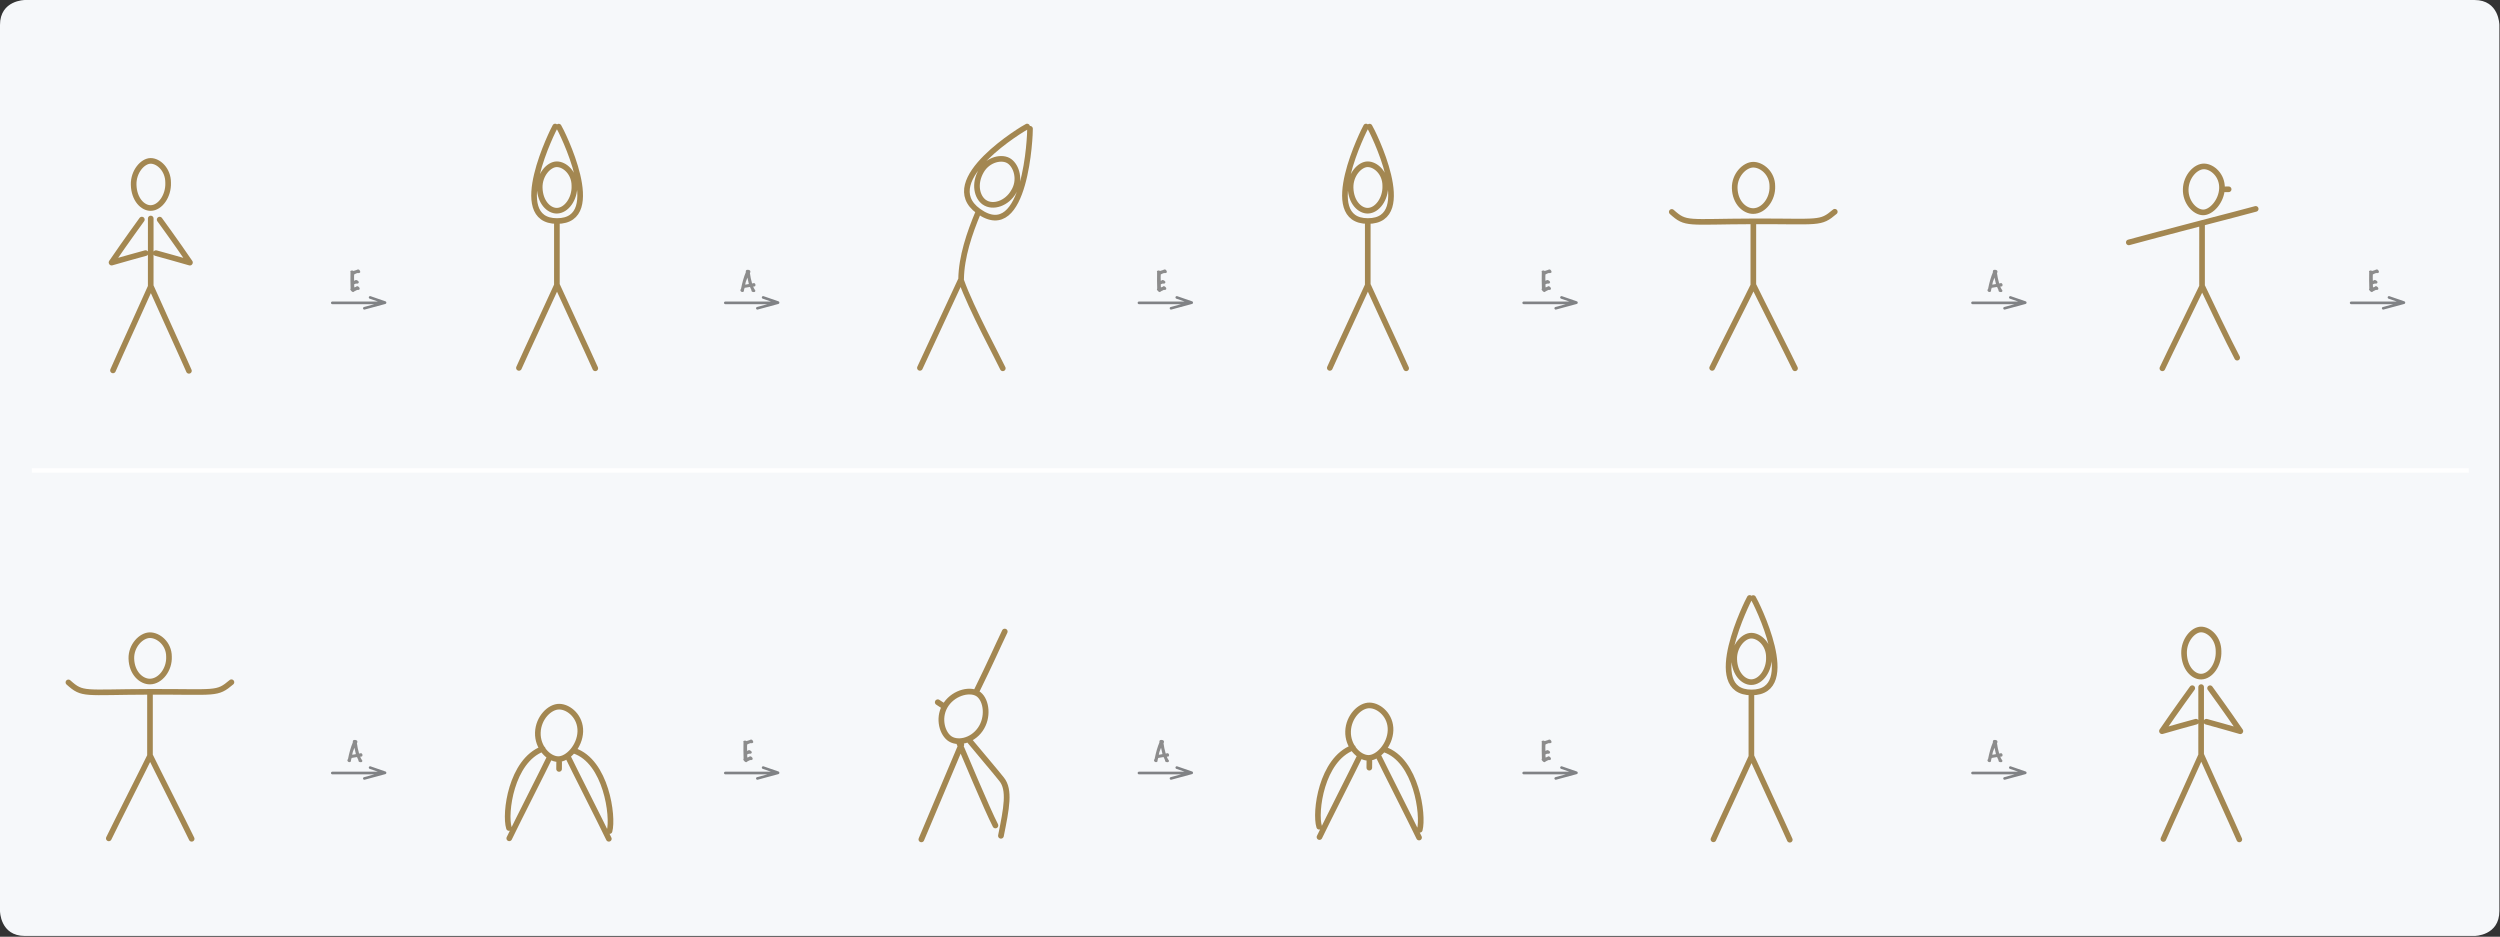 <?xml version="1.0" encoding="UTF-8" standalone="no"?>
<!DOCTYPE svg PUBLIC "-//W3C//DTD SVG 1.1//EN" "http://www.w3.org/Graphics/SVG/1.1/DTD/svg11.dtd">
<svg width="100%" height="100%" viewBox="0 0 2362 885" version="1.1" xmlns="http://www.w3.org/2000/svg" xmlns:xlink="http://www.w3.org/1999/xlink" xml:space="preserve" xmlns:serif="http://www.serif.com/" style="fill-rule:evenodd;clip-rule:evenodd;stroke-miterlimit:10;">
    <rect x="0" y="0" width="2362" height="885" fill="#333333" stroke="none"/>
    <g id="Artboard1" transform="matrix(0.984,0,0,0.983,0,0)">
        <rect x="0" y="0" width="2400" height="900" style="fill:none;"/>
        <clipPath id="_clip1">
            <rect x="0" y="0" width="2400" height="900"/>
        </clipPath>
        <g clip-path="url(#_clip1)">
            <g transform="matrix(4.233,0,0,4.237,-60.001,-241.406)">
                <g transform="matrix(1,0,0,1,19.843,269.292)">
                    <path d="M0,-212.315C0,-212.315 -5.669,-212.315 -5.669,-206.646L-5.669,-5.669C-5.669,-5.669 -5.669,0 0,0L555.591,0C555.591,0 561.26,0 561.26,-5.669L561.26,-206.646C561.26,-206.646 561.26,-212.315 555.591,-212.315L0,-212.315Z" style="fill:rgb(246,248,250);fill-rule:nonzero;"/>
                </g>
                <g transform="matrix(1,0,0,1,-8.504,21.26)">
                    <path d="M29.906,48.898L582.662,48.898L582.662,142.441L29.906,142.441L29.906,48.898ZM29.906,142.441L582.662,142.441L582.662,235.984L29.906,235.984L29.906,142.441Z" style="fill:rgb(246,248,250);fill-rule:nonzero;"/>
                </g>
                <g transform="matrix(1,0,0,1,21.402,163.701)">
                    <path d="M0,0L552.756,0" style="fill:none;fill-rule:nonzero;stroke:white;stroke-width:1px;"/>
                </g>
                <g transform="matrix(1,0,0,1,178.697,125.675)">
                    <path d="M0,0L11.108,0M8.578,-1.23L11.96,-0.061M11.96,-0.039L7.27,1.23" style="fill:rgb(246,248,250);fill-rule:nonzero;stroke:rgb(128,130,133);stroke-width:0.6px;stroke-linecap:round;"/>
                </g>
                <g transform="matrix(1,0,0,1,89.548,232.329)">
                    <path d="M0,0L11.108,0M8.578,-1.23L11.96,-0.061M11.96,-0.039L7.27,1.23" style="fill:rgb(246,248,250);fill-rule:nonzero;stroke:rgb(128,130,133);stroke-width:0.6px;stroke-linecap:round;"/>
                </g>
                <g transform="matrix(1,0,0,1,461.595,232.329)">
                    <path d="M0,0L11.108,0M8.578,-1.23L11.96,-0.061M11.96,-0.039L7.27,1.23" style="fill:rgb(246,248,250);fill-rule:nonzero;stroke:rgb(128,130,133);stroke-width:0.6px;stroke-linecap:round;"/>
                </g>
                <g transform="matrix(1,0,0,1,461.595,125.675)">
                    <path d="M0,0L11.108,0M8.578,-1.23L11.96,-0.061M11.96,-0.039L7.27,1.23" style="fill:rgb(246,248,250);fill-rule:nonzero;stroke:rgb(128,130,133);stroke-width:0.6px;stroke-linecap:round;"/>
                </g>
                <g transform="matrix(1,0,0,1,272.524,232.329)">
                    <path d="M0,0L11.108,0M8.578,-1.23L11.96,-0.061M11.96,-0.039L7.27,1.23" style="fill:rgb(246,248,250);fill-rule:nonzero;stroke:rgb(128,130,133);stroke-width:0.6px;stroke-linecap:round;"/>
                </g>
                <g transform="matrix(1,0,0,1,89.548,125.675)">
                    <path d="M0,0L11.108,0M8.578,-1.23L11.96,-0.061M11.96,-0.039L7.27,1.23" style="fill:rgb(246,248,250);fill-rule:nonzero;stroke:rgb(128,130,133);stroke-width:0.6px;stroke-linecap:round;"/>
                </g>
                <g transform="matrix(1,0,0,1,547.485,125.675)">
                    <path d="M0,0L11.108,0M8.578,-1.23L11.96,-0.061M11.96,-0.039L7.27,1.23" style="fill:rgb(246,248,250);fill-rule:nonzero;stroke:rgb(128,130,133);stroke-width:0.6px;stroke-linecap:round;"/>
                </g>
                <g transform="matrix(1,0,0,1,359.788,232.329)">
                    <path d="M0,0L11.108,0M8.578,-1.23L11.96,-0.061M11.96,-0.039L7.27,1.23" style="fill:rgb(246,248,250);fill-rule:nonzero;stroke:rgb(128,130,133);stroke-width:0.6px;stroke-linecap:round;"/>
                </g>
                <g transform="matrix(1,0,0,1,272.524,125.675)">
                    <path d="M0,0L11.108,0M8.578,-1.23L11.96,-0.061M11.96,-0.039L7.27,1.23" style="fill:rgb(246,248,250);fill-rule:nonzero;stroke:rgb(128,130,133);stroke-width:0.6px;stroke-linecap:round;"/>
                </g>
                <g transform="matrix(1,0,0,1,359.788,125.675)">
                    <path d="M0,0L11.108,0M8.578,-1.23L11.96,-0.061M11.96,-0.039L7.27,1.23" style="fill:rgb(246,248,250);fill-rule:nonzero;stroke:rgb(128,130,133);stroke-width:0.6px;stroke-linecap:round;"/>
                </g>
                <g transform="matrix(1,0,0,1,178.697,232.329)">
                    <path d="M0,0L11.108,0M8.578,-1.23L11.96,-0.061M11.96,-0.039L7.27,1.23" style="fill:rgb(246,248,250);fill-rule:nonzero;stroke:rgb(128,130,133);stroke-width:0.6px;stroke-linecap:round;"/>
                </g>
                <g transform="matrix(1,0,0,1,-0.016,-0.01)">
                    <g transform="matrix(6,0,0,6,181.966,123.094)">
                        <path d="M0.588,-0.204C0.583,-0.195 0.573,-0.19 0.557,-0.188C0.556,-0.188 0.541,-0.187 0.514,-0.186C0.519,-0.156 0.536,-0.119 0.566,-0.074C0.583,-0.061 0.592,-0.045 0.592,-0.024C0.592,0.009 0.572,0.025 0.532,0.025C0.494,0.025 0.468,0.015 0.454,-0.004C0.449,-0.011 0.446,-0.02 0.445,-0.031C0.445,-0.038 0.445,-0.046 0.444,-0.054C0.438,-0.06 0.42,-0.099 0.39,-0.17C0.335,-0.162 0.268,-0.151 0.188,-0.136C0.18,-0.117 0.171,-0.089 0.162,-0.052C0.163,-0.045 0.164,-0.039 0.164,-0.033C0.164,-0.015 0.158,-0.001 0.146,0.009C0.134,0.018 0.12,0.023 0.103,0.023C0.084,0.023 0.067,0.016 0.051,0.002C0.035,-0.012 0.027,-0.028 0.027,-0.047C0.027,-0.064 0.035,-0.079 0.05,-0.092C0.1,-0.346 0.161,-0.556 0.232,-0.722C0.231,-0.73 0.23,-0.738 0.23,-0.746C0.23,-0.779 0.241,-0.801 0.264,-0.812C0.273,-0.816 0.285,-0.818 0.3,-0.818C0.328,-0.818 0.351,-0.814 0.37,-0.805C0.394,-0.793 0.406,-0.775 0.406,-0.751C0.406,-0.729 0.4,-0.709 0.388,-0.692C0.401,-0.579 0.428,-0.448 0.47,-0.3C0.474,-0.301 0.488,-0.304 0.511,-0.31C0.525,-0.314 0.536,-0.316 0.543,-0.316C0.552,-0.316 0.559,-0.314 0.564,-0.31C0.587,-0.292 0.599,-0.27 0.599,-0.244C0.599,-0.23 0.595,-0.217 0.588,-0.204ZM0.348,-0.28C0.337,-0.322 0.319,-0.403 0.294,-0.522C0.247,-0.419 0.219,-0.33 0.21,-0.256L0.348,-0.28Z" style="fill:rgb(140,140,140);fill-rule:nonzero;"/>
                    </g>
                </g>
                <g transform="matrix(1,0,0,1,-0.008,-0.019)">
                    <g transform="matrix(6,0,0,6,92.816,229.747)">
                        <path d="M0.588,-0.204C0.583,-0.195 0.573,-0.19 0.557,-0.188C0.556,-0.188 0.541,-0.187 0.514,-0.186C0.519,-0.156 0.536,-0.119 0.566,-0.074C0.583,-0.061 0.592,-0.045 0.592,-0.024C0.592,0.009 0.572,0.025 0.532,0.025C0.494,0.025 0.468,0.015 0.454,-0.004C0.449,-0.011 0.446,-0.02 0.445,-0.031C0.445,-0.038 0.445,-0.046 0.444,-0.054C0.438,-0.06 0.42,-0.099 0.39,-0.17C0.335,-0.162 0.268,-0.151 0.188,-0.136C0.18,-0.117 0.171,-0.089 0.162,-0.052C0.163,-0.045 0.164,-0.039 0.164,-0.033C0.164,-0.015 0.158,-0.001 0.146,0.009C0.134,0.018 0.12,0.023 0.103,0.023C0.084,0.023 0.067,0.016 0.051,0.002C0.035,-0.012 0.027,-0.028 0.027,-0.047C0.027,-0.064 0.035,-0.079 0.05,-0.092C0.1,-0.346 0.161,-0.556 0.232,-0.722C0.231,-0.73 0.23,-0.738 0.23,-0.746C0.23,-0.779 0.241,-0.801 0.264,-0.812C0.273,-0.816 0.285,-0.818 0.3,-0.818C0.328,-0.818 0.351,-0.814 0.37,-0.805C0.394,-0.793 0.406,-0.775 0.406,-0.751C0.406,-0.729 0.4,-0.709 0.388,-0.692C0.401,-0.579 0.428,-0.448 0.47,-0.3C0.474,-0.301 0.488,-0.304 0.511,-0.31C0.525,-0.314 0.536,-0.316 0.543,-0.316C0.552,-0.316 0.559,-0.314 0.564,-0.31C0.587,-0.292 0.599,-0.27 0.599,-0.244C0.599,-0.23 0.595,-0.217 0.588,-0.204ZM0.348,-0.28C0.337,-0.322 0.319,-0.403 0.294,-0.522C0.247,-0.419 0.219,-0.33 0.21,-0.256L0.348,-0.28Z" style="fill:rgb(140,140,140);fill-rule:nonzero;"/>
                    </g>
                </g>
                <g transform="matrix(1,0,0,1,-0.04,-0.019)">
                    <g transform="matrix(6,0,0,6,464.863,229.747)">
                        <path d="M0.588,-0.204C0.583,-0.195 0.573,-0.19 0.557,-0.188C0.556,-0.188 0.541,-0.187 0.514,-0.186C0.519,-0.156 0.536,-0.119 0.566,-0.074C0.583,-0.061 0.592,-0.045 0.592,-0.024C0.592,0.009 0.572,0.025 0.532,0.025C0.494,0.025 0.468,0.015 0.454,-0.004C0.449,-0.011 0.446,-0.02 0.445,-0.031C0.445,-0.038 0.445,-0.046 0.444,-0.054C0.438,-0.06 0.42,-0.099 0.39,-0.17C0.335,-0.162 0.268,-0.151 0.188,-0.136C0.18,-0.117 0.171,-0.089 0.162,-0.052C0.163,-0.045 0.164,-0.039 0.164,-0.033C0.164,-0.015 0.158,-0.001 0.146,0.009C0.134,0.018 0.12,0.023 0.103,0.023C0.084,0.023 0.067,0.016 0.051,0.002C0.035,-0.012 0.027,-0.028 0.027,-0.047C0.027,-0.064 0.035,-0.079 0.05,-0.092C0.1,-0.346 0.161,-0.556 0.232,-0.722C0.231,-0.73 0.23,-0.738 0.23,-0.746C0.23,-0.779 0.241,-0.801 0.264,-0.812C0.273,-0.816 0.285,-0.818 0.3,-0.818C0.328,-0.818 0.351,-0.814 0.37,-0.805C0.394,-0.793 0.406,-0.775 0.406,-0.751C0.406,-0.729 0.4,-0.709 0.388,-0.692C0.401,-0.579 0.428,-0.448 0.47,-0.3C0.474,-0.301 0.488,-0.304 0.511,-0.31C0.525,-0.314 0.536,-0.316 0.543,-0.316C0.552,-0.316 0.559,-0.314 0.564,-0.31C0.587,-0.292 0.599,-0.27 0.599,-0.244C0.599,-0.23 0.595,-0.217 0.588,-0.204ZM0.348,-0.28C0.337,-0.322 0.319,-0.403 0.294,-0.522C0.247,-0.419 0.219,-0.33 0.21,-0.256L0.348,-0.28Z" style="fill:rgb(140,140,140);fill-rule:nonzero;"/>
                    </g>
                </g>
                <g transform="matrix(1,0,0,1,-0.04,-0.01)">
                    <g transform="matrix(6,0,0,6,464.863,123.094)">
                        <path d="M0.588,-0.204C0.583,-0.195 0.573,-0.19 0.557,-0.188C0.556,-0.188 0.541,-0.187 0.514,-0.186C0.519,-0.156 0.536,-0.119 0.566,-0.074C0.583,-0.061 0.592,-0.045 0.592,-0.024C0.592,0.009 0.572,0.025 0.532,0.025C0.494,0.025 0.468,0.015 0.454,-0.004C0.449,-0.011 0.446,-0.02 0.445,-0.031C0.445,-0.038 0.445,-0.046 0.444,-0.054C0.438,-0.06 0.42,-0.099 0.39,-0.17C0.335,-0.162 0.268,-0.151 0.188,-0.136C0.18,-0.117 0.171,-0.089 0.162,-0.052C0.163,-0.045 0.164,-0.039 0.164,-0.033C0.164,-0.015 0.158,-0.001 0.146,0.009C0.134,0.018 0.12,0.023 0.103,0.023C0.084,0.023 0.067,0.016 0.051,0.002C0.035,-0.012 0.027,-0.028 0.027,-0.047C0.027,-0.064 0.035,-0.079 0.05,-0.092C0.1,-0.346 0.161,-0.556 0.232,-0.722C0.231,-0.73 0.23,-0.738 0.23,-0.746C0.23,-0.779 0.241,-0.801 0.264,-0.812C0.273,-0.816 0.285,-0.818 0.3,-0.818C0.328,-0.818 0.351,-0.814 0.37,-0.805C0.394,-0.793 0.406,-0.775 0.406,-0.751C0.406,-0.729 0.4,-0.709 0.388,-0.692C0.401,-0.579 0.428,-0.448 0.47,-0.3C0.474,-0.301 0.488,-0.304 0.511,-0.31C0.525,-0.314 0.536,-0.316 0.543,-0.316C0.552,-0.316 0.559,-0.314 0.564,-0.31C0.587,-0.292 0.599,-0.27 0.599,-0.244C0.599,-0.23 0.595,-0.217 0.588,-0.204ZM0.348,-0.28C0.337,-0.322 0.319,-0.403 0.294,-0.522C0.247,-0.419 0.219,-0.33 0.21,-0.256L0.348,-0.28Z" style="fill:rgb(140,140,140);fill-rule:nonzero;"/>
                    </g>
                </g>
                <g transform="matrix(1,0,0,1,-0.024,-0.019)">
                    <g transform="matrix(6,0,0,6,275.792,229.747)">
                        <path d="M0.588,-0.204C0.583,-0.195 0.573,-0.19 0.557,-0.188C0.556,-0.188 0.541,-0.187 0.514,-0.186C0.519,-0.156 0.536,-0.119 0.566,-0.074C0.583,-0.061 0.592,-0.045 0.592,-0.024C0.592,0.009 0.572,0.025 0.532,0.025C0.494,0.025 0.468,0.015 0.454,-0.004C0.449,-0.011 0.446,-0.02 0.445,-0.031C0.445,-0.038 0.445,-0.046 0.444,-0.054C0.438,-0.06 0.42,-0.099 0.39,-0.17C0.335,-0.162 0.268,-0.151 0.188,-0.136C0.18,-0.117 0.171,-0.089 0.162,-0.052C0.163,-0.045 0.164,-0.039 0.164,-0.033C0.164,-0.015 0.158,-0.001 0.146,0.009C0.134,0.018 0.12,0.023 0.103,0.023C0.084,0.023 0.067,0.016 0.051,0.002C0.035,-0.012 0.027,-0.028 0.027,-0.047C0.027,-0.064 0.035,-0.079 0.05,-0.092C0.1,-0.346 0.161,-0.556 0.232,-0.722C0.231,-0.73 0.23,-0.738 0.23,-0.746C0.23,-0.779 0.241,-0.801 0.264,-0.812C0.273,-0.816 0.285,-0.818 0.3,-0.818C0.328,-0.818 0.351,-0.814 0.37,-0.805C0.394,-0.793 0.406,-0.775 0.406,-0.751C0.406,-0.729 0.4,-0.709 0.388,-0.692C0.401,-0.579 0.428,-0.448 0.47,-0.3C0.474,-0.301 0.488,-0.304 0.511,-0.31C0.525,-0.314 0.536,-0.316 0.543,-0.316C0.552,-0.316 0.559,-0.314 0.564,-0.31C0.587,-0.292 0.599,-0.27 0.599,-0.244C0.599,-0.23 0.595,-0.217 0.588,-0.204ZM0.348,-0.28C0.337,-0.322 0.319,-0.403 0.294,-0.522C0.247,-0.419 0.219,-0.33 0.21,-0.256L0.348,-0.28Z" style="fill:rgb(140,140,140);fill-rule:nonzero;"/>
                    </g>
                </g>
                <g transform="matrix(1,0,0,1,-0.008,-0.01)">
                    <g transform="matrix(6,0,0,6,93.372,123.037)">
                        <path d="M0.41,-0.702C0.395,-0.689 0.375,-0.683 0.351,-0.683C0.341,-0.683 0.329,-0.684 0.316,-0.686C0.297,-0.68 0.279,-0.674 0.264,-0.668C0.227,-0.654 0.202,-0.642 0.19,-0.632C0.186,-0.563 0.186,-0.483 0.19,-0.394C0.194,-0.397 0.204,-0.399 0.22,-0.402C0.228,-0.416 0.242,-0.423 0.261,-0.423C0.28,-0.423 0.303,-0.414 0.329,-0.395C0.354,-0.376 0.367,-0.358 0.367,-0.34C0.367,-0.335 0.366,-0.331 0.364,-0.326C0.356,-0.306 0.344,-0.293 0.327,-0.288C0.317,-0.285 0.302,-0.284 0.283,-0.286C0.264,-0.287 0.251,-0.287 0.246,-0.284C0.231,-0.277 0.212,-0.268 0.19,-0.258C0.19,-0.198 0.192,-0.159 0.196,-0.142C0.224,-0.149 0.247,-0.157 0.266,-0.166C0.269,-0.171 0.273,-0.175 0.276,-0.179C0.283,-0.186 0.295,-0.189 0.312,-0.188C0.331,-0.187 0.35,-0.176 0.37,-0.156C0.39,-0.136 0.4,-0.116 0.4,-0.095C0.4,-0.077 0.392,-0.064 0.377,-0.055C0.362,-0.046 0.336,-0.043 0.3,-0.046L0.206,0.001C0.202,0.003 0.193,0.01 0.18,0.021C0.17,0.03 0.161,0.034 0.153,0.034C0.15,0.034 0.147,0.034 0.144,0.033C0.109,0.022 0.077,-0.005 0.048,-0.05C0.046,-0.053 0.045,-0.057 0.045,-0.062C0.045,-0.064 0.049,-0.077 0.056,-0.102C0.049,-0.296 0.047,-0.503 0.052,-0.722C0.047,-0.729 0.045,-0.735 0.045,-0.742C0.045,-0.764 0.065,-0.778 0.106,-0.784C0.115,-0.785 0.126,-0.783 0.139,-0.777C0.148,-0.772 0.156,-0.768 0.164,-0.764L0.284,-0.802C0.287,-0.803 0.294,-0.807 0.307,-0.814C0.316,-0.819 0.326,-0.822 0.337,-0.822C0.342,-0.822 0.349,-0.821 0.356,-0.82C0.371,-0.817 0.385,-0.806 0.4,-0.786C0.414,-0.765 0.421,-0.746 0.421,-0.728C0.421,-0.717 0.417,-0.708 0.41,-0.702Z" style="fill:rgb(140,140,140);fill-rule:nonzero;"/>
                    </g>
                </g>
                <g transform="matrix(1,0,0,1,-0.048,-0.01)">
                    <g transform="matrix(6,0,0,6,551.309,123.037)">
                        <path d="M0.41,-0.702C0.395,-0.689 0.375,-0.683 0.351,-0.683C0.341,-0.683 0.329,-0.684 0.316,-0.686C0.297,-0.68 0.279,-0.674 0.264,-0.668C0.227,-0.654 0.202,-0.642 0.19,-0.632C0.186,-0.563 0.186,-0.483 0.19,-0.394C0.194,-0.397 0.204,-0.399 0.22,-0.402C0.228,-0.416 0.242,-0.423 0.261,-0.423C0.28,-0.423 0.303,-0.414 0.329,-0.395C0.354,-0.376 0.367,-0.358 0.367,-0.34C0.367,-0.335 0.366,-0.331 0.364,-0.326C0.356,-0.306 0.344,-0.293 0.327,-0.288C0.317,-0.285 0.302,-0.284 0.283,-0.286C0.264,-0.287 0.251,-0.287 0.246,-0.284C0.231,-0.277 0.212,-0.268 0.19,-0.258C0.19,-0.198 0.192,-0.159 0.196,-0.142C0.224,-0.149 0.247,-0.157 0.266,-0.166C0.269,-0.171 0.273,-0.175 0.276,-0.179C0.283,-0.186 0.295,-0.189 0.312,-0.188C0.331,-0.187 0.35,-0.176 0.37,-0.156C0.39,-0.136 0.4,-0.116 0.4,-0.095C0.4,-0.077 0.392,-0.064 0.377,-0.055C0.362,-0.046 0.336,-0.043 0.3,-0.046L0.206,0.001C0.202,0.003 0.193,0.01 0.18,0.021C0.17,0.03 0.161,0.034 0.153,0.034C0.15,0.034 0.147,0.034 0.144,0.033C0.109,0.022 0.077,-0.005 0.048,-0.05C0.046,-0.053 0.045,-0.057 0.045,-0.062C0.045,-0.064 0.049,-0.077 0.056,-0.102C0.049,-0.296 0.047,-0.503 0.052,-0.722C0.047,-0.729 0.045,-0.735 0.045,-0.742C0.045,-0.764 0.065,-0.778 0.106,-0.784C0.115,-0.785 0.126,-0.783 0.139,-0.777C0.148,-0.772 0.156,-0.768 0.164,-0.764L0.284,-0.802C0.287,-0.803 0.294,-0.807 0.307,-0.814C0.316,-0.819 0.326,-0.822 0.337,-0.822C0.342,-0.822 0.349,-0.821 0.356,-0.82C0.371,-0.817 0.385,-0.806 0.4,-0.786C0.414,-0.765 0.421,-0.746 0.421,-0.728C0.421,-0.717 0.417,-0.708 0.41,-0.702Z" style="fill:rgb(140,140,140);fill-rule:nonzero;"/>
                    </g>
                </g>
                <g transform="matrix(1,0,0,1,-0.031,-0.019)">
                    <g transform="matrix(6,0,0,6,363.612,229.691)">
                        <path d="M0.41,-0.702C0.395,-0.689 0.375,-0.683 0.351,-0.683C0.341,-0.683 0.329,-0.684 0.316,-0.686C0.297,-0.68 0.279,-0.674 0.264,-0.668C0.227,-0.654 0.202,-0.642 0.19,-0.632C0.186,-0.563 0.186,-0.483 0.19,-0.394C0.194,-0.397 0.204,-0.399 0.22,-0.402C0.228,-0.416 0.242,-0.423 0.261,-0.423C0.28,-0.423 0.303,-0.414 0.329,-0.395C0.354,-0.376 0.367,-0.358 0.367,-0.34C0.367,-0.335 0.366,-0.331 0.364,-0.326C0.356,-0.306 0.344,-0.293 0.327,-0.288C0.317,-0.285 0.302,-0.284 0.283,-0.286C0.264,-0.287 0.251,-0.287 0.246,-0.284C0.231,-0.277 0.212,-0.268 0.19,-0.258C0.19,-0.198 0.192,-0.159 0.196,-0.142C0.224,-0.149 0.247,-0.157 0.266,-0.166C0.269,-0.171 0.273,-0.175 0.276,-0.179C0.283,-0.186 0.295,-0.189 0.312,-0.188C0.331,-0.187 0.35,-0.176 0.37,-0.156C0.39,-0.136 0.4,-0.116 0.4,-0.095C0.4,-0.077 0.392,-0.064 0.377,-0.055C0.362,-0.046 0.336,-0.043 0.3,-0.046L0.206,0.001C0.202,0.003 0.193,0.01 0.18,0.021C0.17,0.03 0.161,0.034 0.153,0.034C0.15,0.034 0.147,0.034 0.144,0.033C0.109,0.022 0.077,-0.005 0.048,-0.05C0.046,-0.053 0.045,-0.057 0.045,-0.062C0.045,-0.064 0.049,-0.077 0.056,-0.102C0.049,-0.296 0.047,-0.503 0.052,-0.722C0.047,-0.729 0.045,-0.735 0.045,-0.742C0.045,-0.764 0.065,-0.778 0.106,-0.784C0.115,-0.785 0.126,-0.783 0.139,-0.777C0.148,-0.772 0.156,-0.768 0.164,-0.764L0.284,-0.802C0.287,-0.803 0.294,-0.807 0.307,-0.814C0.316,-0.819 0.326,-0.822 0.337,-0.822C0.342,-0.822 0.349,-0.821 0.356,-0.82C0.371,-0.817 0.385,-0.806 0.4,-0.786C0.414,-0.765 0.421,-0.746 0.421,-0.728C0.421,-0.717 0.417,-0.708 0.41,-0.702Z" style="fill:rgb(140,140,140);fill-rule:nonzero;"/>
                    </g>
                </g>
                <g transform="matrix(1,0,0,1,-0.024,-0.01)">
                    <g transform="matrix(6,0,0,6,276.348,123.037)">
                        <path d="M0.41,-0.702C0.395,-0.689 0.375,-0.683 0.351,-0.683C0.341,-0.683 0.329,-0.684 0.316,-0.686C0.297,-0.68 0.279,-0.674 0.264,-0.668C0.227,-0.654 0.202,-0.642 0.19,-0.632C0.186,-0.563 0.186,-0.483 0.19,-0.394C0.194,-0.397 0.204,-0.399 0.22,-0.402C0.228,-0.416 0.242,-0.423 0.261,-0.423C0.28,-0.423 0.303,-0.414 0.329,-0.395C0.354,-0.376 0.367,-0.358 0.367,-0.34C0.367,-0.335 0.366,-0.331 0.364,-0.326C0.356,-0.306 0.344,-0.293 0.327,-0.288C0.317,-0.285 0.302,-0.284 0.283,-0.286C0.264,-0.287 0.251,-0.287 0.246,-0.284C0.231,-0.277 0.212,-0.268 0.19,-0.258C0.19,-0.198 0.192,-0.159 0.196,-0.142C0.224,-0.149 0.247,-0.157 0.266,-0.166C0.269,-0.171 0.273,-0.175 0.276,-0.179C0.283,-0.186 0.295,-0.189 0.312,-0.188C0.331,-0.187 0.35,-0.176 0.37,-0.156C0.39,-0.136 0.4,-0.116 0.4,-0.095C0.4,-0.077 0.392,-0.064 0.377,-0.055C0.362,-0.046 0.336,-0.043 0.3,-0.046L0.206,0.001C0.202,0.003 0.193,0.01 0.18,0.021C0.17,0.03 0.161,0.034 0.153,0.034C0.15,0.034 0.147,0.034 0.144,0.033C0.109,0.022 0.077,-0.005 0.048,-0.05C0.046,-0.053 0.045,-0.057 0.045,-0.062C0.045,-0.064 0.049,-0.077 0.056,-0.102C0.049,-0.296 0.047,-0.503 0.052,-0.722C0.047,-0.729 0.045,-0.735 0.045,-0.742C0.045,-0.764 0.065,-0.778 0.106,-0.784C0.115,-0.785 0.126,-0.783 0.139,-0.777C0.148,-0.772 0.156,-0.768 0.164,-0.764L0.284,-0.802C0.287,-0.803 0.294,-0.807 0.307,-0.814C0.316,-0.819 0.326,-0.822 0.337,-0.822C0.342,-0.822 0.349,-0.821 0.356,-0.82C0.371,-0.817 0.385,-0.806 0.4,-0.786C0.414,-0.765 0.421,-0.746 0.421,-0.728C0.421,-0.717 0.417,-0.708 0.41,-0.702Z" style="fill:rgb(140,140,140);fill-rule:nonzero;"/>
                    </g>
                </g>
                <g transform="matrix(1,0,0,1,-0.031,-0.01)">
                    <g transform="matrix(6,0,0,6,363.612,123.037)">
                        <path d="M0.41,-0.702C0.395,-0.689 0.375,-0.683 0.351,-0.683C0.341,-0.683 0.329,-0.684 0.316,-0.686C0.297,-0.68 0.279,-0.674 0.264,-0.668C0.227,-0.654 0.202,-0.642 0.19,-0.632C0.186,-0.563 0.186,-0.483 0.19,-0.394C0.194,-0.397 0.204,-0.399 0.22,-0.402C0.228,-0.416 0.242,-0.423 0.261,-0.423C0.28,-0.423 0.303,-0.414 0.329,-0.395C0.354,-0.376 0.367,-0.358 0.367,-0.34C0.367,-0.335 0.366,-0.331 0.364,-0.326C0.356,-0.306 0.344,-0.293 0.327,-0.288C0.317,-0.285 0.302,-0.284 0.283,-0.286C0.264,-0.287 0.251,-0.287 0.246,-0.284C0.231,-0.277 0.212,-0.268 0.19,-0.258C0.19,-0.198 0.192,-0.159 0.196,-0.142C0.224,-0.149 0.247,-0.157 0.266,-0.166C0.269,-0.171 0.273,-0.175 0.276,-0.179C0.283,-0.186 0.295,-0.189 0.312,-0.188C0.331,-0.187 0.35,-0.176 0.37,-0.156C0.39,-0.136 0.4,-0.116 0.4,-0.095C0.4,-0.077 0.392,-0.064 0.377,-0.055C0.362,-0.046 0.336,-0.043 0.3,-0.046L0.206,0.001C0.202,0.003 0.193,0.01 0.18,0.021C0.17,0.03 0.161,0.034 0.153,0.034C0.15,0.034 0.147,0.034 0.144,0.033C0.109,0.022 0.077,-0.005 0.048,-0.05C0.046,-0.053 0.045,-0.057 0.045,-0.062C0.045,-0.064 0.049,-0.077 0.056,-0.102C0.049,-0.296 0.047,-0.503 0.052,-0.722C0.047,-0.729 0.045,-0.735 0.045,-0.742C0.045,-0.764 0.065,-0.778 0.106,-0.784C0.115,-0.785 0.126,-0.783 0.139,-0.777C0.148,-0.772 0.156,-0.768 0.164,-0.764L0.284,-0.802C0.287,-0.803 0.294,-0.807 0.307,-0.814C0.316,-0.819 0.326,-0.822 0.337,-0.822C0.342,-0.822 0.349,-0.821 0.356,-0.82C0.371,-0.817 0.385,-0.806 0.4,-0.786C0.414,-0.765 0.421,-0.746 0.421,-0.728C0.421,-0.717 0.417,-0.708 0.41,-0.702Z" style="fill:rgb(140,140,140);fill-rule:nonzero;"/>
                    </g>
                </g>
                <g transform="matrix(1,0,0,1,-0.016,-0.019)">
                    <g transform="matrix(6,0,0,6,182.522,229.691)">
                        <path d="M0.41,-0.702C0.395,-0.689 0.375,-0.683 0.351,-0.683C0.341,-0.683 0.329,-0.684 0.316,-0.686C0.297,-0.68 0.279,-0.674 0.264,-0.668C0.227,-0.654 0.202,-0.642 0.19,-0.632C0.186,-0.563 0.186,-0.483 0.19,-0.394C0.194,-0.397 0.204,-0.399 0.22,-0.402C0.228,-0.416 0.242,-0.423 0.261,-0.423C0.28,-0.423 0.303,-0.414 0.329,-0.395C0.354,-0.376 0.367,-0.358 0.367,-0.34C0.367,-0.335 0.366,-0.331 0.364,-0.326C0.356,-0.306 0.344,-0.293 0.327,-0.288C0.317,-0.285 0.302,-0.284 0.283,-0.286C0.264,-0.287 0.251,-0.287 0.246,-0.284C0.231,-0.277 0.212,-0.268 0.19,-0.258C0.19,-0.198 0.192,-0.159 0.196,-0.142C0.224,-0.149 0.247,-0.157 0.266,-0.166C0.269,-0.171 0.273,-0.175 0.276,-0.179C0.283,-0.186 0.295,-0.189 0.312,-0.188C0.331,-0.187 0.35,-0.176 0.37,-0.156C0.39,-0.136 0.4,-0.116 0.4,-0.095C0.4,-0.077 0.392,-0.064 0.377,-0.055C0.362,-0.046 0.336,-0.043 0.3,-0.046L0.206,0.001C0.202,0.003 0.193,0.01 0.18,0.021C0.17,0.03 0.161,0.034 0.153,0.034C0.15,0.034 0.147,0.034 0.144,0.033C0.109,0.022 0.077,-0.005 0.048,-0.05C0.046,-0.053 0.045,-0.057 0.045,-0.062C0.045,-0.064 0.049,-0.077 0.056,-0.102C0.049,-0.296 0.047,-0.503 0.052,-0.722C0.047,-0.729 0.045,-0.735 0.045,-0.742C0.045,-0.764 0.065,-0.778 0.106,-0.784C0.115,-0.785 0.126,-0.783 0.139,-0.777C0.148,-0.772 0.156,-0.768 0.164,-0.764L0.284,-0.802C0.287,-0.803 0.294,-0.807 0.307,-0.814C0.316,-0.819 0.326,-0.822 0.337,-0.822C0.342,-0.822 0.349,-0.821 0.356,-0.82C0.371,-0.817 0.385,-0.806 0.4,-0.786C0.414,-0.765 0.421,-0.746 0.421,-0.728C0.421,-0.717 0.417,-0.708 0.41,-0.702Z" style="fill:rgb(140,140,140);fill-rule:nonzero;"/>
                    </g>
                </g>
                <g transform="matrix(1,0,0,1,393.378,129.804)">
                    <path d="M0,-24.756C3.277,-21.809 3.388,-22.571 18.469,-22.615C33.622,-22.659 33.622,-21.955 36.976,-24.794M22.813,-30.591C22.935,-27.65 20.84,-24.971 18.496,-24.948C16.55,-24.928 14.367,-26.847 14.277,-30.149C14.196,-33.098 16.522,-35.454 18.469,-35.466C20.414,-35.48 22.825,-33.541 22.813,-30.591ZM18.501,-8.286C18.491,-8.869 18.505,-18.613 18.505,-22.608M27.956,10.724C26.461,7.599 19.427,-6.256 18.613,-7.989M9.16,10.629C10.654,7.504 17.689,-6.35 18.503,-8.084" style="fill:rgb(246,248,250);fill-rule:nonzero;stroke:rgb(163,135,81);stroke-width:1.28px;stroke-linecap:round;"/>
                </g>
                <g transform="matrix(0.1,0.995,0.995,-0.1,411.836,100.401)">
                    <path d="M0.959,-1.387C1.801,-0.921 1.862,0.418 1.224,1.068C1.015,1.281 0.754,0.874 0.959,0.665C1.359,0.259 1.301,-0.651 0.781,-0.939C0.524,-1.081 0.701,-1.53 0.959,-1.387" style="fill:rgb(246,248,250);fill-rule:nonzero;"/>
                </g>
                <g transform="matrix(1,0,0,1,137.27,237.629)">
                    <path d="M0,-10.778C-7.154,-8.09 -8.676,3.901 -7.651,7.172M15.005,9.624C13.32,6.085 6.684,-6.949 5.767,-8.911M-7.583,9.517C-5.899,5.978 0.614,-6.8 1.531,-8.763M15.165,7.871C16.068,4.563 14.395,-7.94 7.146,-10.349M8.535,-14.691C8.427,-11.352 5.683,-8.398 3.491,-8.448C1.298,-8.497 -1.206,-11.134 -1.097,-14.473C-0.988,-17.811 1.602,-20.402 3.796,-20.351C5.988,-20.303 8.643,-18.029 8.535,-14.691ZM3.734,-7.692L3.719,-6.222" style="fill:rgb(246,248,250);fill-rule:nonzero;stroke:rgb(163,135,81);stroke-width:1.28px;stroke-linecap:round;"/>
                </g>
                <g transform="matrix(1,0,0,1,321.053,237.345)">
                    <path d="M0,-10.778C-7.154,-8.09 -8.676,3.901 -7.651,7.172M15.005,9.624C13.32,6.085 6.684,-6.949 5.767,-8.911M-7.583,9.517C-5.899,5.978 0.614,-6.8 1.531,-8.763M15.165,7.871C16.068,4.563 14.395,-7.94 7.146,-10.349M8.535,-14.691C8.427,-11.352 5.683,-8.398 3.491,-8.448C1.298,-8.497 -1.206,-11.134 -1.097,-14.473C-0.988,-17.811 1.602,-20.402 3.796,-20.351C5.988,-20.303 8.643,-18.029 8.535,-14.691ZM3.734,-7.692L3.719,-6.222" style="fill:rgb(246,248,250);fill-rule:nonzero;stroke:rgb(163,135,81);stroke-width:1.28px;stroke-linecap:round;"/>
                </g>
                <g transform="matrix(1,0,0,1,235.505,233.504)">
                    <path d="M0,-19.384C3.851,-27.251 4.539,-29.024 6.573,-33.262M4.459,10.725C2.6,7.15 -2.888,-6.019 -3.777,-8.055M-12.336,13.878C-10.197,8.881 -4.175,-5.547 -3.286,-7.582M-7.252,-16.331L-8.62,-17.227M-6.696,-16.811C-4.773,-19.564 -0.982,-20.369 0.719,-18.978C2.421,-17.586 2.944,-13.82 1.02,-11.067C-0.904,-8.316 -4.373,-7.723 -6.075,-9.116C-7.777,-10.506 -8.619,-14.06 -6.696,-16.811ZM-1.409,-8.498C2.625,-3.628 3.666,-2.49 5.868,0.25C7.8,2.653 6.973,6.796 5.711,13.062" style="fill:rgb(246,248,250);fill-rule:nonzero;stroke:rgb(163,135,81);stroke-width:1.3px;stroke-linecap:round;"/>
                </g>
                <g transform="matrix(1,0,0,1,52.314,136.125)">
                    <path d="M0,-37.697C0.112,-34.707 -1.808,-31.984 -3.957,-31.96C-5.74,-31.94 -7.741,-33.891 -7.823,-37.247C-7.897,-40.245 -5.765,-42.64 -3.981,-42.652C-2.199,-42.667 0.012,-40.696 0,-37.697ZM-12.841,-19.611C-9.64,-24.308 -5.965,-29.34 -5.965,-29.34M-12.823,-19.575C-9.318,-20.612 -8.065,-20.899 -5.12,-21.738M-3.952,-14.353C-3.962,-14.947 -3.948,-25.52 -3.948,-29.582M4.714,4.97C3.344,1.793 -3.103,-12.29 -3.849,-14.052M-12.513,4.874C-11.144,1.697 -4.696,-12.386 -3.95,-14.148M4.951,-19.603C1.749,-24.3 -1.925,-29.332 -1.925,-29.332M4.932,-19.567C1.428,-20.604 0.174,-20.892 -2.77,-21.731" style="fill:rgb(246,248,250);fill-rule:nonzero;stroke:rgb(163,135,81);stroke-width:1.28px;stroke-linecap:round;"/>
                </g>
                <g transform="matrix(0.1,0.995,0.995,-0.1,48.395,99.75)">
                    <path d="M0.959,-1.387C1.801,-0.921 1.862,0.418 1.224,1.068C1.015,1.281 0.754,0.874 0.959,0.665C1.359,0.259 1.301,-0.651 0.781,-0.939C0.524,-1.081 0.701,-1.53 0.959,-1.387" style="fill:rgb(246,248,250);fill-rule:nonzero;"/>
                </g>
                <g transform="matrix(1,0,0,1,513.509,127.61)">
                    <path d="M0,-20.014C6.984,-21.834 8.582,-22.239 12.321,-23.248M0.151,-5.855C0.14,-6.434 0.155,-16.041 0.155,-20.007M8.122,10.503C6.482,7.481 1.042,-3.84 0.258,-5.561M-8.848,12.918C-7.409,9.816 -0.632,-3.934 0.152,-5.654M4.713,-27.679L6.184,-27.695M4.677,-27.925C4.585,-24.998 2.24,-22.408 0.367,-22.452C-1.508,-22.495 -3.647,-24.806 -3.554,-27.734C-3.461,-30.661 -1.247,-32.932 0.627,-32.887C2.501,-32.845 4.77,-30.851 4.677,-27.925ZM-16.465,-15.649C-10.998,-17.109 -10.077,-17.381 0.131,-20.045" style="fill:rgb(246,248,250);fill-rule:nonzero;stroke:rgb(163,135,81);stroke-width:1.28px;stroke-linecap:round;"/>
                </g>
                <g transform="matrix(1,0,0,1,517.464,87.284)">
                    <path d="M0,0.438C-0.802,2.079 -2.005,2.899 -3.609,2.899C-4.777,2.899 -5.706,2.552 -6.398,1.86C-6.836,1.422 -7.055,0.875 -7.055,0.219C-7.055,-0.437 -6.8,-1.021 -6.289,-1.531C-5.67,-2.151 -4.777,-2.46 -3.609,-2.46C-2.516,-2.46 -1.586,-2.042 -0.82,-1.203L-0.492,-1.531C-1.258,-2.479 -2.297,-2.953 -3.609,-2.953C-4.922,-2.953 -5.943,-2.589 -6.672,-1.859C-7.255,-1.276 -7.547,-0.583 -7.547,0.219C-7.547,1.058 -7.292,1.732 -6.781,2.243C-6.016,3.008 -4.959,3.391 -3.609,3.391C-1.787,3.391 -0.474,2.534 0.328,0.821L0.711,3.336L0.93,3.336L1.477,-0.71L-2.516,-0.164L-2.516,0.055L0,0.438Z" style="fill:rgb(246,248,250);fill-rule:nonzero;"/>
                </g>
                <g transform="matrix(1,0,0,1,249.704,107.69)">
                    <path d="M0,-8.862C0.502,-8.623 1.035,-8.252 1.6,-7.749C2.342,-7.09 2.839,-6.431 3.089,-5.774C3.279,-5.261 3.364,-4.663 3.343,-3.98C3.324,-3.45 3.237,-2.882 3.084,-2.274C2.967,-1.811 2.84,-1.437 2.704,-1.152C2.56,-1.434 2.42,-1.718 2.284,-2.004C2.077,-2.401 1.898,-2.691 1.745,-2.874C1.75,-2.871 1.787,-2.649 1.856,-2.208C1.933,-1.73 1.997,-1.268 2.05,-0.821C2.121,-0.249 2.154,0.172 2.148,0.441C2.427,0.211 2.8,-0.055 3.269,-0.357C3.476,-0.492 3.854,-0.72 4.403,-1.042C4.574,-1.142 4.745,-1.242 4.916,-1.342C4.599,-1.344 4.263,-1.313 3.908,-1.249C3.788,-1.228 3.514,-1.164 3.087,-1.057C3.394,-1.701 3.605,-2.421 3.718,-3.217C3.869,-4.28 3.778,-5.212 3.446,-6.012C3.128,-6.773 2.611,-7.471 1.895,-8.104C1.347,-8.586 0.74,-8.986 0.074,-9.303L-0.119,-8.919L0,-8.862Z" style="fill:rgb(246,248,250);fill-rule:nonzero;"/>
                </g>
                <g transform="matrix(1,0,0,1,232.042,100.086)">
                    <path d="M0,-6.794L-0.295,-6.838C-0.984,-6.941 -1.712,-6.93 -2.48,-6.805C-3.247,-6.681 -3.923,-6.446 -4.507,-6.102C-5.033,-5.791 -5.503,-5.338 -5.917,-4.744C-6.257,-4.251 -6.546,-3.688 -6.782,-3.056C-6.97,-2.552 -7.097,-2.077 -7.164,-1.632C-7.357,-1.88 -7.534,-2.087 -7.692,-2.253C-7.945,-2.504 -8.209,-2.718 -8.484,-2.895C-8.478,-2.894 -8.384,-2.711 -8.202,-2.347C-7.942,-1.829 -7.751,-1.424 -7.629,-1.134C-7.414,-0.628 -7.271,-0.201 -7.199,0.147C-6.96,-0.184 -6.64,-0.58 -6.24,-1.041C-5.918,-1.414 -5.638,-1.719 -5.401,-1.959C-5.164,-2.199 -5.043,-2.319 -5.037,-2.318C-5.228,-2.269 -5.457,-2.182 -5.724,-2.056C-6.055,-1.904 -6.393,-1.718 -6.74,-1.498L-6.735,-1.533C-6.629,-2.239 -6.401,-2.951 -6.051,-3.668C-5.61,-4.566 -5.072,-5.235 -4.438,-5.673C-3.93,-6.023 -3.242,-6.269 -2.374,-6.412C-1.616,-6.535 -0.939,-6.553 -0.342,-6.463L-0.073,-6.423L0,-6.794Z" style="fill:rgb(246,248,250);fill-rule:nonzero;"/>
                </g>
                <g transform="matrix(1,0,0,1,247.148,140.527)">
                    <path d="M0,-54.85C-0.587,-54.61 -20.746,-42.632 -11.013,-35.643C-0.23,-27.899 0.712,-53.293 0.664,-54.343M-3.045,-40.073C-4.549,-37.406 -7.754,-36.3 -9.717,-37.684C-11.347,-38.832 -12.115,-41.831 -10.386,-44.797C-8.844,-47.446 -5.622,-48.13 -3.996,-46.974C-2.371,-45.821 -1.423,-42.667 -3.045,-40.073ZM-14.969,-20.155C-14.905,-25.317 -13.037,-30.73 -11.104,-35.342M-5.511,0C-6.386,-1.939 -12.719,-13.602 -14.919,-19.841M-24.313,-0.1C-22.818,-3.413 -15.906,-18.103 -15.092,-19.941" style="fill:rgb(246,248,250);fill-rule:nonzero;stroke:rgb(163,135,81);stroke-width:1.28px;stroke-linecap:round;"/>
                </g>
                <g transform="matrix(-0.395,0.919,0.919,0.395,240.405,99.377)">
                    <path d="M1.101,-1.974C1.943,-1.507 2.003,-0.168 1.364,0.483C1.156,0.694 0.895,0.288 1.101,0.078C1.5,-0.328 1.443,-1.238 0.922,-1.526C0.665,-1.668 0.842,-2.116 1.101,-1.974" style="fill:rgb(246,248,250);fill-rule:nonzero;"/>
                </g>
                <g transform="matrix(1,0,0,1,29.693,236.529)">
                    <path d="M0,-24.756C3.277,-21.809 3.388,-22.571 18.469,-22.615C33.622,-22.659 33.622,-21.955 36.976,-24.794M22.813,-30.591C22.935,-27.65 20.84,-24.971 18.496,-24.948C16.55,-24.928 14.368,-26.847 14.277,-30.149C14.196,-33.098 16.522,-35.454 18.469,-35.466C20.414,-35.48 22.825,-33.541 22.813,-30.591ZM18.501,-8.286C18.491,-8.869 18.505,-18.613 18.505,-22.608M27.956,10.724C26.461,7.599 19.427,-6.256 18.613,-7.989M9.16,10.629C10.654,7.504 17.689,-6.35 18.503,-8.084" style="fill:rgb(246,248,250);fill-rule:nonzero;stroke:rgb(163,135,81);stroke-width:1.28px;stroke-linecap:round;"/>
                </g>
                <g transform="matrix(0.1,0.995,0.995,-0.1,48.236,207.126)">
                    <path d="M0.959,-1.387C1.801,-0.921 1.862,0.418 1.224,1.068C1.015,1.281 0.754,0.874 0.959,0.665C1.359,0.259 1.301,-0.651 0.781,-0.939C0.524,-1.081 0.701,-1.53 0.959,-1.387" style="fill:rgb(246,248,250);fill-rule:nonzero;"/>
                </g>
                <g transform="matrix(1,0,0,1,401.884,196.356)">
                    <path d="M0,10.095C-0.515,9.754 -1.044,9.263 -1.588,8.623C-2.303,7.783 -2.748,6.982 -2.922,6.219C-3.052,5.626 -3.052,4.955 -2.923,4.206C-2.82,3.626 -2.637,3.014 -2.374,2.37C-2.174,1.878 -1.977,1.486 -1.783,1.193C-1.668,1.527 -1.558,1.861 -1.452,2.196C-1.286,2.664 -1.134,3.011 -0.994,3.236C-0.999,3.233 -1.006,2.983 -1.013,2.487C-1.024,1.949 -1.024,1.431 -1.013,0.931C-1.002,0.291 -0.973,-0.178 -0.925,-0.474C-1.267,-0.263 -1.719,-0.028 -2.281,0.232C-2.53,0.348 -2.981,0.541 -3.635,0.81C-3.838,0.893 -4.042,0.977 -4.246,1.061C-3.897,1.112 -3.523,1.13 -3.123,1.114C-2.987,1.11 -2.676,1.082 -2.189,1.029C-2.627,1.691 -2.97,2.451 -3.218,3.309C-3.548,4.455 -3.592,5.494 -3.351,6.426C-3.119,7.313 -2.658,8.16 -1.968,8.968C-1.439,9.583 -0.833,10.117 -0.15,10.569L0.122,10.176L0,10.095Z" style="fill:rgb(246,248,250);fill-rule:nonzero;"/>
                </g>
                <g transform="matrix(1,0,0,1,421.282,195.976)">
                    <path d="M0,10.912L0.093,10.859C0.727,10.5 1.348,10 1.956,9.357C2.639,8.635 3.12,7.914 3.401,7.195C3.648,6.562 3.748,5.854 3.702,5.073C3.665,4.452 3.538,3.792 3.321,3.092C3.188,2.659 3.003,2.173 2.766,1.635C3.383,1.801 4.065,1.864 4.812,1.823C4.603,1.732 4.394,1.64 4.186,1.549C3.687,1.316 3.242,1.089 2.849,0.871C2.3,0.561 1.882,0.271 1.594,0C1.626,0.505 1.626,1.073 1.594,1.704C1.569,2.227 1.537,2.685 1.499,3.081C1.476,3.265 1.454,3.45 1.431,3.634C1.615,3.404 1.801,3.085 1.99,2.68C2.136,2.358 2.26,2.048 2.361,1.752C2.559,2.193 2.731,2.663 2.879,3.163C3.077,3.828 3.197,4.444 3.24,5.01C3.295,5.726 3.224,6.36 3.028,6.912C2.798,7.588 2.35,8.282 1.684,8.995C1.107,9.613 0.53,10.085 -0.047,10.412L-0.226,10.513L0,10.912Z" style="fill:rgb(246,248,250);fill-rule:nonzero;"/>
                </g>
                <g transform="matrix(1,0,0,1,411.051,247.465)">
                    <path d="M0,-54.85C-0.336,-54.329 -10.865,-33.411 0.414,-33.411C11.733,-33.411 1.341,-54.03 0.806,-54.827M4.36,-41.405C4.473,-38.457 2.542,-35.773 0.382,-35.749C-1.411,-35.73 -3.422,-37.652 -3.506,-40.961C-3.58,-43.917 -1.437,-46.278 0.357,-46.29C2.149,-46.305 4.372,-44.361 4.36,-41.405ZM0.387,-19.05C0.377,-19.636 0.391,-29.4 0.391,-33.405M9.099,0C7.722,-3.131 1.24,-17.016 0.49,-18.753M-8.221,-0.094C-6.844,-3.226 -0.362,-17.111 0.388,-18.848" style="fill:rgb(246,248,250);fill-rule:nonzero;stroke:rgb(163,135,81);stroke-width:1.28px;stroke-linecap:round;"/>
                </g>
                <g transform="matrix(0.1,0.995,0.995,-0.1,411.45,207.255)">
                    <path d="M0.959,-1.387C1.801,-0.921 1.862,0.418 1.224,1.068C1.015,1.281 0.754,0.874 0.959,0.665C1.359,0.259 1.301,-0.651 0.781,-0.939C0.524,-1.081 0.701,-1.53 0.959,-1.387" style="fill:rgb(246,248,250);fill-rule:nonzero;"/>
                </g>
                <g transform="matrix(1,0,0,1,517.404,242.424)">
                    <path d="M0,-37.697C0.112,-34.707 -1.808,-31.984 -3.957,-31.96C-5.74,-31.94 -7.741,-33.891 -7.823,-37.247C-7.897,-40.245 -5.765,-42.64 -3.981,-42.652C-2.199,-42.667 0.012,-40.696 0,-37.697ZM-12.841,-19.611C-9.64,-24.308 -5.965,-29.34 -5.965,-29.34M-12.823,-19.575C-9.318,-20.612 -8.065,-20.899 -5.12,-21.738M-3.952,-14.353C-3.962,-14.947 -3.948,-25.52 -3.948,-29.582M4.714,4.97C3.345,1.793 -3.103,-12.29 -3.849,-14.052M-12.513,4.874C-11.144,1.697 -4.696,-12.386 -3.95,-14.148M4.951,-19.603C1.749,-24.3 -1.925,-29.332 -1.925,-29.332M4.932,-19.567C1.428,-20.604 0.174,-20.892 -2.77,-21.731" style="fill:rgb(246,248,250);fill-rule:nonzero;stroke:rgb(163,135,81);stroke-width:1.28px;stroke-linecap:round;"/>
                </g>
                <g transform="matrix(0.1,0.995,0.995,-0.1,513.468,206.021)">
                    <path d="M0.959,-1.387C1.801,-0.921 1.862,0.418 1.224,1.068C1.015,1.281 0.754,0.874 0.959,0.665C1.359,0.259 1.301,-0.651 0.781,-0.939C0.524,-1.081 0.701,-1.53 0.959,-1.387" style="fill:rgb(246,248,250);fill-rule:nonzero;"/>
                </g>
                <g transform="matrix(1,0,0,1,324.032,140.527)">
                    <path d="M0,-54.85C-0.336,-54.329 -10.865,-33.411 0.414,-33.411C11.733,-33.411 1.341,-54.03 0.806,-54.827M4.36,-41.405C4.473,-38.457 2.542,-35.773 0.382,-35.749C-1.411,-35.73 -3.422,-37.652 -3.506,-40.961C-3.58,-43.917 -1.437,-46.278 0.357,-46.29C2.149,-46.305 4.372,-44.361 4.36,-41.405ZM0.387,-19.05C0.377,-19.636 0.391,-29.4 0.391,-33.405M9.099,0C7.722,-3.131 1.24,-17.016 0.49,-18.753M-8.221,-0.094C-6.844,-3.226 -0.362,-17.111 0.388,-18.848" style="fill:rgb(246,248,250);fill-rule:nonzero;stroke:rgb(163,135,81);stroke-width:1.28px;stroke-linecap:round;"/>
                </g>
                <g transform="matrix(0.1,0.995,0.995,-0.1,324.431,100.346)">
                    <path d="M0.959,-1.387C1.801,-0.921 1.862,0.418 1.224,1.068C1.015,1.281 0.754,0.874 0.959,0.665C1.359,0.259 1.301,-0.651 0.781,-0.939C0.524,-1.081 0.701,-1.53 0.959,-1.387" style="fill:rgb(246,248,250);fill-rule:nonzero;"/>
                </g>
                <g transform="matrix(1,0,0,1,334.346,90.996)">
                    <path d="M0,-3.348L1.449,-4.167L1.449,2.565L1.845,2.565L1.845,-4.167L3.294,-3.348L1.647,-5.913L0,-3.348Z" style="fill:rgb(246,248,250);fill-rule:nonzero;"/>
                </g>
                <g transform="matrix(1,0,0,1,140.103,140.527)">
                    <path d="M0,-54.85C-0.336,-54.329 -10.865,-33.411 0.414,-33.411C11.733,-33.411 1.341,-54.03 0.806,-54.827M4.36,-41.405C4.473,-38.457 2.542,-35.773 0.382,-35.749C-1.411,-35.73 -3.422,-37.652 -3.506,-40.961C-3.58,-43.917 -1.437,-46.278 0.357,-46.29C2.149,-46.305 4.372,-44.361 4.36,-41.405ZM0.387,-19.05C0.377,-19.636 0.391,-29.4 0.391,-33.405M9.099,0C7.722,-3.131 1.24,-17.016 0.49,-18.753M-8.221,-0.094C-6.844,-3.226 -0.362,-17.111 0.388,-18.848" style="fill:rgb(246,248,250);fill-rule:nonzero;stroke:rgb(163,135,81);stroke-width:1.28px;stroke-linecap:round;"/>
                </g>
                <g transform="matrix(0.1,0.995,0.995,-0.1,140.502,100.346)">
                    <path d="M0.959,-1.387C1.801,-0.921 1.862,0.418 1.224,1.068C1.015,1.281 0.754,0.874 0.959,0.665C1.359,0.259 1.301,-0.651 0.781,-0.939C0.524,-1.081 0.701,-1.53 0.959,-1.387" style="fill:rgb(246,248,250);fill-rule:nonzero;"/>
                </g>
                <g transform="matrix(1,0,0,1,150.417,90.996)">
                    <path d="M0,-3.348L1.449,-4.167L1.449,2.565L1.845,2.565L1.845,-4.167L3.294,-3.348L1.647,-5.913L0,-3.348Z" style="fill:rgb(246,248,250);fill-rule:nonzero;"/>
                </g>
            </g>
        </g>
    </g>
</svg>
